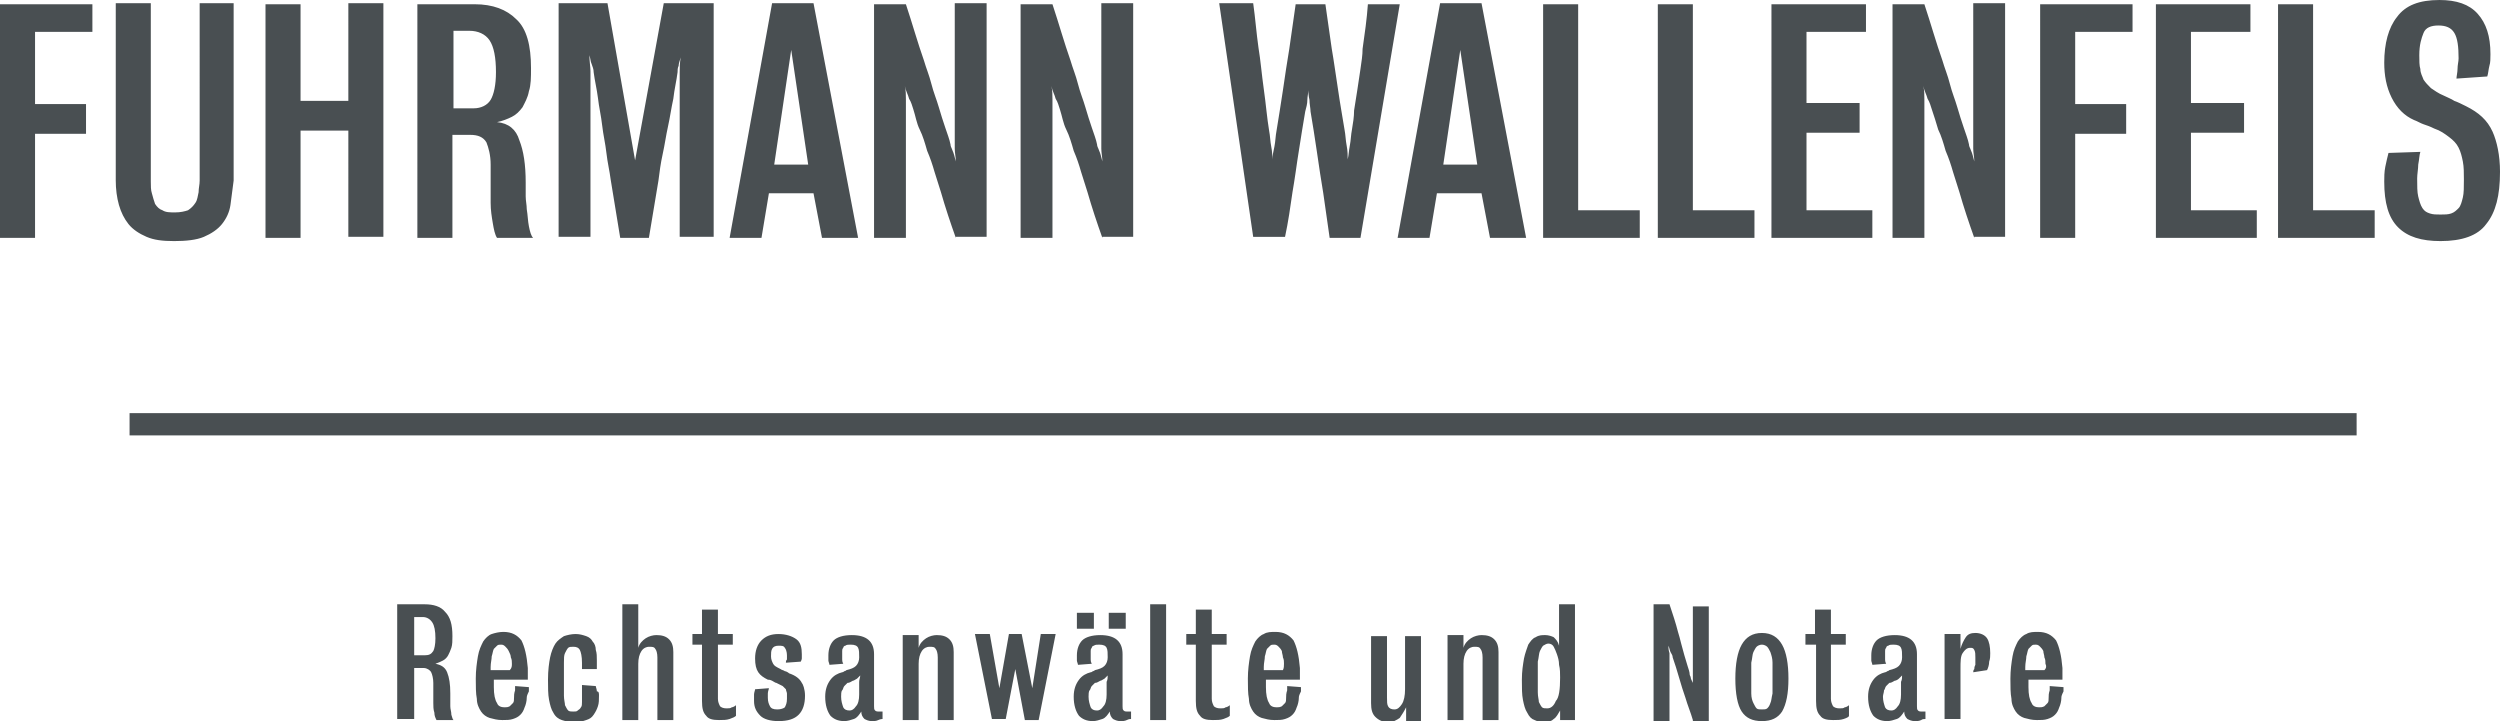 <svg xmlns="http://www.w3.org/2000/svg" id="Ebene_1" x="0" y="0" viewBox="0 0 235.4 67.9" xml:space="preserve">  <style>.st0{fill:#494f52}</style>  <path class="st0" d="M41.1 67.8c-.1-.2-.2-.4-.2-.7-.1-.3-.1-.6-.1-.9v-1.9c0-.4-.1-.8-.2-1-.1-.2-.4-.4-.7-.4H39v4.8h-1.6V56.9H40c.8 0 1.5.2 1.9.7.5.5.7 1.2.7 2.3 0 .4 0 .8-.1 1.1-.1.3-.2.5-.3.7-.1.2-.3.4-.5.5-.2.1-.4.2-.7.3.5.1.9.3 1.1.8.2.5.3 1.1.3 2v1.2c0 .3.1.5.1.8.1.3.1.4.2.5h-1.6zm-.1-7.7c0-.7-.1-1.2-.3-1.5-.2-.3-.5-.5-.9-.5H39v3.6h1c.4 0 .6-.1.8-.4.1-.2.2-.6.2-1.2zm8.6 5.6c0 .3-.1.7-.2.9-.1.3-.2.5-.4.7-.2.2-.4.3-.7.4-.3.1-.6.1-1 .1-.5 0-.8-.1-1.2-.2-.3-.1-.6-.3-.8-.6-.2-.3-.4-.7-.4-1.2-.1-.5-.1-1.2-.1-1.9 0-.8.1-1.5.2-2.1.1-.6.3-1 .5-1.4.2-.3.5-.6.8-.7s.7-.2 1.1-.2c.8 0 1.3.3 1.7.8.3.6.5 1.4.6 2.6V64h-3.2v.7c0 .7.1 1.2.3 1.5.1.3.4.4.7.4.2 0 .3 0 .5-.1l.3-.3c.1-.1.1-.3.1-.5s0-.4.1-.7v-.4l1.3.1v.4c-.2.4-.2.5-.2.6zm-1.4-3.2c0-.2 0-.4-.1-.6 0-.2-.1-.4-.2-.6-.1-.2-.2-.3-.3-.4-.1-.1-.2-.2-.4-.2s-.3 0-.4.1l-.3.3c-.1.2-.1.4-.2.7 0 .3-.1.6-.1 1v.3H48c.2-.2.2-.4.2-.6zm8.2 3c0 .4 0 .7-.1 1-.1.3-.2.5-.4.8s-.4.4-.7.5c-.3.1-.6.2-1.1.2-.5 0-.9-.1-1.2-.2-.3-.1-.6-.3-.8-.7-.2-.3-.3-.7-.4-1.2-.1-.5-.1-1.2-.1-1.9 0-.9.1-1.6.2-2.1s.3-1 .5-1.3c.2-.3.5-.5.8-.7.3-.1.7-.2 1.1-.2.4 0 .7.1 1 .2s.5.3.6.5c.2.2.3.5.3.8.1.3.1.6.1 1v.8h-1.4v-.6c0-.6-.1-1-.2-1.2-.1-.2-.3-.3-.6-.3-.2 0-.4 0-.5.1-.1.1-.2.3-.3.5-.1.2-.1.5-.1.9v3.1c0 .4.1.7.1.9.1.2.2.4.3.5.1.1.3.1.5.1s.3 0 .4-.1c.1-.1.2-.1.3-.3.1-.1.1-.3.1-.5v-1.6l1.3.1c0 .1.1.3.1.5.2 0 .2.2.2.4zm5.5 2.3v-5.9c0-.4-.1-.7-.2-.8-.1-.2-.3-.2-.6-.2-.2 0-.5.1-.7.4-.2.3-.3.7-.3 1.2v5.3h-1.5V56.9h1.5V61c.1-.4.4-.7.7-.9.3-.2.7-.3 1-.3.5 0 .9.1 1.2.4.3.3.4.7.4 1.2v6.4h-1.5zm6.8-.1c-.3.1-.6.1-1 .1-.6 0-1-.1-1.2-.4-.3-.3-.4-.7-.4-1.4v-5.3h-.9v-1h.9v-2.3h1.5v2.3H69v1h-1.4v5.1c0 .3.1.5.2.7.1.1.3.2.6.2.2 0 .4 0 .5-.1.1 0 .3-.1.4-.2v1c-.1.1-.3.2-.6.3zm7.1-2.2c0 .8-.2 1.4-.6 1.8-.4.4-1 .6-1.9.6-.8 0-1.4-.2-1.7-.5-.4-.4-.6-.8-.6-1.4v-.6c0-.2.1-.4.1-.5l1.3-.1c0 .1-.1.3-.1.5v.4c0 .4.1.6.2.8.1.2.3.3.7.3.3 0 .6-.1.7-.2.1-.2.2-.4.2-.8v-.5c0-.1-.1-.3-.1-.4l-.3-.3-.6-.3c-.1 0-.2-.1-.4-.2s-.3-.1-.4-.1c-.4-.2-.7-.4-.9-.7-.2-.3-.3-.7-.3-1.3 0-.7.2-1.3.6-1.7.4-.4.9-.6 1.6-.6.7 0 1.3.2 1.7.5.4.3.5.8.5 1.4v.4c0 .1-.1.3-.1.3l-1.4.1c0-.1 0-.2.1-.3v-.4c0-.3-.1-.6-.2-.7-.1-.2-.3-.2-.6-.2s-.5.1-.6.3c-.1.2-.1.4-.1.7 0 .3.1.5.2.7.1.2.3.3.7.5.1.1.3.1.4.2.1 0 .3.1.4.2.6.2 1 .5 1.2.9.1.1.3.6.3 1.2zm6.9 2.3c-.2.1-.4.1-.6.1-.3 0-.5-.1-.7-.2-.2-.2-.3-.4-.3-.7-.2.3-.4.6-.7.7-.3.1-.6.2-.9.2-.6 0-1-.2-1.3-.5-.3-.4-.5-1-.5-1.8 0-.7.2-1.2.5-1.6.3-.4.7-.6 1.1-.7 0 0 .1 0 .2-.1.1 0 .2-.1.2-.1.4-.1.7-.2.9-.4.2-.2.3-.5.3-.8 0-.4 0-.7-.1-.9-.1-.2-.3-.3-.7-.3-.2 0-.4 0-.5.1-.1 0-.2.1-.2.2-.1.1-.1.2-.1.3v.8c0 .1 0 .2.1.4l-1.3.1c0-.1-.1-.3-.1-.4v-.5c0-.6.2-1.1.5-1.4s.9-.5 1.7-.5c1.4 0 2.1.6 2.1 1.8v4.9c0 .2 0 .3.1.4.1.1.2.1.5.1h.2v.7s-.2 0-.4.1zM81 63.6l-.3.3c-.2.1-.3.2-.4.2-.2.1-.3.2-.5.2l-.3.3c-.1.1-.1.3-.2.4s-.1.4-.1.6c0 .4.1.7.2 1 .1.2.3.3.6.3.2 0 .4-.1.6-.4.2-.2.3-.6.3-1.1v-1.2c0-.2.1-.4.1-.6zm7.3 4.2v-5.9c0-.4-.1-.7-.2-.8-.1-.2-.3-.2-.6-.2-.2 0-.5.1-.7.4-.2.3-.3.7-.3 1.2v5.3H85v-8h1.5V61c.1-.4.4-.7.7-.9.3-.2.7-.3 1-.3.5 0 .9.1 1.2.4.3.3.4.7.4 1.2v6.4h-1.5zm9.5 0h-1.3l-.9-4.8-.9 4.7h-1.3l-1.6-8h1.4l.9 5.1.9-5.1h1.2l1 5.1.8-5.1h1.4l-1.6 8.1zm8.3 0c-.2.1-.4.1-.6.1-.3 0-.5-.1-.7-.2-.2-.2-.3-.4-.3-.7-.2.3-.4.6-.7.7-.3.1-.6.2-.9.2-.6 0-1-.2-1.3-.5-.3-.4-.5-1-.5-1.8 0-.7.2-1.2.5-1.6.3-.4.7-.6 1.1-.7 0 0 .1 0 .2-.1.1 0 .2-.1.2-.1.4-.1.7-.2.9-.4.2-.2.3-.5.3-.8 0-.4 0-.7-.1-.9-.1-.2-.3-.3-.7-.3-.2 0-.4 0-.5.1-.1 0-.2.1-.2.2-.1.1-.1.2-.1.3v.8c0 .1 0 .2.1.4l-1.3.1c0-.1-.1-.3-.1-.4v-.5c0-.6.2-1.1.5-1.4s.9-.5 1.7-.5c1.4 0 2.1.6 2.1 1.8v4.9c0 .2 0 .3.1.4.1.1.2.1.5.1h.2v.7c-.1 0-.2 0-.4.1zm-4.7-8.6v-1.5h1.6v1.5h-1.6zm2.9 4.4l-.3.3c-.2.1-.3.2-.4.2-.2.1-.3.2-.5.2l-.3.3c-.1.1-.1.3-.2.4s-.1.4-.1.6c0 .4.1.7.2 1 .1.2.3.3.6.3.2 0 .4-.1.6-.4.2-.2.3-.6.3-1.1v-1.2c.1-.2.1-.4.1-.6zm.1-4.4v-1.5h1.6v1.5h-1.6zm3.9 8.6V56.9h1.5v10.9h-1.5zm6.9-.1c-.3.1-.6.1-1 .1-.6 0-1-.1-1.2-.4-.3-.3-.4-.7-.4-1.4v-5.3h-.9v-1h.9v-2.3h1.5v2.3h1.4v1h-1.4v5.1c0 .3.1.5.2.7.1.1.3.2.6.2.2 0 .4 0 .5-.1.1 0 .3-.1.4-.2v1c-.1.1-.3.2-.6.3zm7.1-2c0 .3-.1.7-.2.9-.1.3-.2.5-.4.7-.2.2-.4.3-.7.4-.3.1-.6.1-1 .1-.5 0-.8-.1-1.2-.2-.3-.1-.6-.3-.8-.6-.2-.3-.4-.7-.4-1.2-.1-.5-.1-1.2-.1-1.9 0-.8.1-1.5.2-2.1.1-.6.3-1 .5-1.4.2-.3.5-.6.8-.7.3-.2.7-.2 1.1-.2.8 0 1.3.3 1.7.8.3.6.5 1.4.6 2.6V64h-3.2v.7c0 .7.1 1.2.3 1.5.1.3.4.4.7.4.2 0 .3 0 .5-.1l.3-.3c.1-.1.1-.3.1-.5s0-.4.1-.7v-.4l1.3.1v.4c-.2.4-.2.5-.2.6zm-1.4-3.2c0-.2 0-.4-.1-.6 0-.2-.1-.4-.1-.6-.1-.2-.2-.3-.3-.4-.1-.1-.2-.2-.4-.2s-.3 0-.4.1l-.3.3c-.1.2-.1.4-.2.7 0 .3-.1.6-.1 1v.3h1.8c.1-.2.1-.4.1-.6zm11.5 5.3v-1.2c-.2.4-.4.7-.6 1-.3.2-.6.4-1.1.4-.5 0-.9-.2-1.2-.5-.3-.3-.4-.7-.4-1.3v-6.3h1.5v5.8c0 .4 0 .6.1.8.1.2.3.3.6.3s.5-.2.7-.5c.2-.3.3-.8.3-1.4v-5h1.5v8h-1.4zm7.2 0v-5.9c0-.4-.1-.7-.2-.8-.1-.2-.3-.2-.6-.2-.2 0-.5.1-.7.4-.2.3-.3.7-.3 1.2v5.3h-1.5v-8h1.5V61c.1-.4.4-.7.7-.9.3-.2.7-.3 1-.3.5 0 .9.1 1.2.4.3.3.4.7.4 1.2v6.4h-1.5zm7.3 0v-.9c-.2.3-.3.6-.6.8-.2.2-.5.3-.9.3s-.7-.1-.9-.2c-.3-.1-.5-.3-.7-.7-.2-.3-.3-.7-.4-1.2-.1-.5-.1-1.1-.1-1.9 0-.8.1-1.4.2-2 .1-.5.3-1 .4-1.3.2-.3.4-.6.7-.7.3-.2.6-.2.9-.2.3 0 .6.1.8.2.2.2.4.4.5.8v-3.9h1.5v10.9h-1.4zm0-4c0-.4 0-.8-.1-1.2 0-.4-.1-.7-.2-1-.1-.3-.2-.5-.3-.7-.1-.2-.3-.3-.5-.3s-.3.1-.5.2c-.1.1-.2.3-.3.5-.1.2-.1.6-.2 1v2.9c0 .4.1.7.1.9.1.2.2.4.3.5.1.1.3.1.5.1.3 0 .6-.2.8-.7.3-.3.4-1.1.4-2.2zm12.5 4c-.2-.7-.5-1.4-.7-2.1l-.3-.9c-.1-.3-.2-.7-.3-1-.1-.3-.2-.7-.3-1l-.3-.9c0-.2-.1-.3-.2-.5s-.1-.4-.2-.6c0 .2 0 .4.1.7v6.4h-1.5v-11h1.5c.3.9.6 1.8.8 2.6.1.3.2.7.3 1.1.1.4.2.7.3 1.1.1.3.2.7.3 1 .1.3.2.6.2.8 0 .1.1.2.1.3s.1.3.2.5v-7.2h1.5V68h-1.5zm9-3.9c0 1.4-.2 2.4-.6 3.1-.4.6-1 .9-1.9.9s-1.5-.3-1.9-.9c-.4-.6-.6-1.7-.6-3.1 0-1.4.2-2.5.6-3.2.4-.7 1-1.1 1.9-1.1.9 0 1.5.4 1.9 1.1.4.7.6 1.8.6 3.2zm-1.5 0v-1.5c0-.4-.1-.7-.2-1-.1-.2-.2-.4-.3-.5-.1-.1-.3-.2-.5-.2s-.4.1-.5.2c-.1.1-.2.3-.3.5-.1.2-.1.6-.2 1v2.9c0 .4.1.7.2.9.1.2.2.4.3.5.1.1.3.1.5.1s.4 0 .5-.1c.1-.1.2-.2.3-.5.1-.2.1-.5.2-.9v-1.4zm6.7 3.8c-.3.1-.6.1-1 .1-.6 0-1-.1-1.2-.4-.3-.3-.4-.7-.4-1.4v-5.3h-1v-1h.9v-2.3h1.5v2.3h1.4v1h-1.4v5.1c0 .3.1.5.2.7.1.1.3.2.6.2.2 0 .4 0 .5-.1.1 0 .3-.1.4-.2v1c0 .1-.2.2-.5.3zm7.3.1c-.2.1-.4.1-.6.1-.3 0-.5-.1-.7-.2-.2-.2-.3-.4-.3-.7-.2.3-.4.6-.7.7-.3.1-.6.2-.9.2-.6 0-1-.2-1.3-.5-.3-.4-.5-1-.5-1.8 0-.7.2-1.2.5-1.6.3-.4.7-.6 1.1-.7 0 0 .1 0 .2-.1.1 0 .2-.1.2-.1.4-.1.7-.2.9-.4.2-.2.3-.5.3-.8 0-.4 0-.7-.1-.9-.1-.2-.3-.3-.7-.3-.2 0-.4 0-.5.1-.1 0-.2.1-.2.2-.1.1-.1.2-.1.3v.8c0 .1 0 .2.1.4l-1.3.1c0-.1-.1-.3-.1-.4v-.5c0-.6.2-1.1.5-1.4s.9-.5 1.7-.5c1.4 0 2.1.6 2.1 1.8v4.9c0 .2 0 .3.1.4.1.1.2.1.5.1h.2v.7c-.1 0-.3 0-.4.1zm-1.8-4.2l-.3.3c-.1.1-.3.2-.4.2-.2.1-.3.2-.5.2l-.3.3c-.1.1-.1.3-.2.4 0 .2-.1.4-.1.6 0 .4.1.7.2 1 .1.2.3.3.6.3.2 0 .4-.1.6-.4.2-.2.3-.6.3-1.1v-1.2c.1-.2.1-.4.1-.6zm8.3-2.1c0 .3 0 .5-.1.8 0 .3-.1.6-.2.8l-1.3.2c0-.1 0-.2.1-.3 0-.1 0-.2.1-.4v-.7c0-.3 0-.5-.1-.7-.1-.2-.2-.2-.4-.2-.3 0-.5.2-.7.5-.2.3-.2.8-.2 1.5v4.7h-1.5v-8h1.5v1.4c.1-.4.3-.8.5-1.1s.5-.4.9-.4c.5 0 .9.2 1.1.5.2.3.3.8.3 1.4zm6.7 4.2c0 .3-.1.7-.2.9-.1.3-.2.5-.4.7-.2.2-.4.3-.7.4-.3.1-.6.1-1 .1-.5 0-.8-.1-1.2-.2-.3-.1-.6-.3-.8-.6-.2-.3-.4-.7-.4-1.2-.1-.5-.1-1.2-.1-1.9 0-.8.1-1.5.2-2.1.1-.6.3-1 .5-1.4.2-.3.5-.6.8-.7.3-.2.7-.2 1.1-.2.8 0 1.3.3 1.7.8.3.6.5 1.4.6 2.6V64H191v.7c0 .7.1 1.2.3 1.5.1.3.4.4.7.4.2 0 .3 0 .5-.1l.3-.3c.1-.1.1-.3.1-.5s0-.4.1-.7v-.4l1.3.1v.4c-.2.4-.2.5-.2.6zm-1.5-3.2c0-.2 0-.4-.1-.6 0-.2-.1-.4-.1-.6-.1-.2-.2-.3-.3-.4-.1-.1-.2-.2-.4-.2s-.3 0-.4.1l-.3.3c-.1.2-.1.4-.2.7 0 .3-.1.6-.1 1v.3h1.8c.2-.2.2-.4.1-.6z"></path>  <path fill-rule="evenodd" clip-rule="evenodd" fill="#494f52" d="M12.2 38.9h209.7V41H12.2v-2.1z"></path>  <path class="st0" d="M3.3 2.9v6.9h4.8v2.8H3.3v9.8H0V.4h8.7V3H3.3zm18.4 16.4c-.1.7-.4 1.3-.8 1.8s-1 .9-1.7 1.2c-.7.3-1.7.4-2.8.4-1.1 0-1.9-.1-2.6-.4-.7-.3-1.3-.7-1.7-1.2-.4-.5-.7-1.1-.9-1.8-.2-.7-.3-1.5-.3-2.3V.3h3.3v16.8c0 .4 0 .8.1 1.1.1.4.2.7.3 1 .2.3.4.5.7.6.3.2.7.2 1.2.2s.9-.1 1.2-.2c.3-.2.5-.4.7-.7.2-.3.2-.6.3-1 0-.4.1-.7.1-1.1V.3H22V17c-.1.8-.2 1.6-.3 2.3zm11.1 3.1V12.3h-4.5v10.1H25V.4h3.3v9.1h4.5V.3h3.3v22h-3.3zm14 0c-.2-.3-.3-.8-.4-1.4-.1-.6-.2-1.2-.2-1.9v-3.6c0-.9-.2-1.6-.4-2.1-.3-.5-.8-.7-1.5-.7h-1.7v9.7h-3.3V.4h5.4c1.7 0 3 .5 3.9 1.4 1 .9 1.4 2.5 1.4 4.6 0 .9 0 1.6-.2 2.2-.1.6-.4 1.1-.6 1.5-.3.4-.6.7-1 .9-.4.2-.9.4-1.4.5 1.1.1 1.8.7 2.1 1.7.4 1 .6 2.3.6 4v1.3c0 .4.1.8.1 1.2.1.6.1 1.1.2 1.6s.2.9.4 1.1h-3.4zm-.1-15.6c0-1.4-.2-2.4-.6-3-.4-.6-1.1-.9-1.9-.9h-1.5v7.3h1.9c.7 0 1.3-.3 1.6-.8.3-.5.5-1.4.5-2.6zM64 22.4V6.8c0-.4 0-.9.1-1.4-.1.3-.2.6-.2.8-.1.2-.1.4-.1.6-.1.8-.3 1.6-.4 2.5-.2.9-.3 1.7-.5 2.6-.2.9-.3 1.7-.5 2.6-.2.9-.3 1.7-.4 2.5l-.9 5.4h-2.7c-.3-1.8-.6-3.7-.9-5.5-.1-.8-.3-1.6-.4-2.5-.1-.9-.3-1.7-.4-2.6-.1-.9-.3-1.7-.4-2.6-.1-.8-.3-1.6-.4-2.4 0-.3-.1-.5-.2-.8-.1-.2-.1-.5-.2-.8 0 .6.1 1.1.1 1.5v15.6h-3V.3h4.6l2.6 14.8L62.5.3h4.7v22H64zm13.4 0l-.8-4.2h-4.2l-.7 4.2h-3l4-22.1h3.9l4.2 22.1h-3.4zM74.5 4.7l-1.6 10.8h3.2L74.5 4.7zM90 22.4c-.5-1.4-1-2.9-1.4-4.3-.2-.6-.4-1.3-.6-1.9-.2-.7-.4-1.3-.7-2-.2-.7-.4-1.4-.7-2s-.4-1.3-.6-1.9c-.1-.3-.2-.7-.4-1-.1-.4-.3-.7-.4-1.2.1.4.1.9.1 1.3v13h-3V.4h3c.6 1.8 1.1 3.6 1.7 5.3.2.7.5 1.4.7 2.2.2.8.5 1.5.7 2.2.2.7.4 1.3.6 1.9.2.6.4 1.1.5 1.6 0 .2.1.3.2.6.1.2.2.6.3 1 0-.4-.1-.8-.1-1.2V.3h3v22H90zm13.8 0c-.5-1.4-1-2.9-1.4-4.3-.2-.6-.4-1.3-.6-1.9-.2-.7-.4-1.3-.7-2-.2-.7-.4-1.4-.7-2s-.4-1.3-.6-1.9c-.1-.3-.2-.7-.4-1-.1-.4-.3-.7-.4-1.2.1.4.1.9.1 1.3v13h-3V.4h3c.6 1.8 1.1 3.6 1.7 5.3.2.7.5 1.4.7 2.2.2.8.5 1.5.7 2.2.2.7.4 1.3.6 1.9.2.6.4 1.1.5 1.6 0 .2.1.3.2.6.1.2.2.6.3 1 0-.4-.1-.8-.1-1.2V.3h3v22h-2.9zm24.3 0h-2.9l-.6-4.2c-.2-1.2-.4-2.5-.6-3.9-.2-1.4-.4-2.6-.6-3.8 0-.3-.1-.7-.1-1.1-.1-.4-.1-.7-.1-.9 0 .2-.1.6-.1.9 0 .4-.1.7-.2 1.1l-.3 1.8c-.1.6-.2 1.3-.3 1.9s-.2 1.3-.3 2c-.1.7-.2 1.3-.3 1.9-.2 1.4-.4 2.8-.7 4.2h-3l-3.2-22h3.2c.2 1.4.3 2.8.5 4.2.2 1.2.3 2.5.5 3.9s.3 2.7.5 3.9c.1.5.1 1 .2 1.5s.1.9.1 1.2c0-.3.1-.7.2-1.2s.1-1 .2-1.5c.2-1.2.4-2.5.6-3.8.2-1.4.4-2.7.6-3.9l.6-4.2h2.8l.6 4.2c.1.6.2 1.2.3 1.9.1.7.2 1.3.3 2 .1.7.2 1.3.3 1.9l.3 1.8c.1.5.1 1 .2 1.5s.1 1 .1 1.3c.1-.4.1-.8.2-1.3s.1-1 .2-1.5c.1-.6.2-1.2.2-1.8.1-.6.2-1.3.3-1.9.1-.7.2-1.3.3-2 .1-.7.2-1.3.2-1.9.2-1.4.4-2.8.5-4.2h3l-3.7 22zm12.2 0l-.8-4.2h-4.2l-.7 4.2h-3l4-22.1h3.9l4.2 22.1h-3.4zm-2.8-17.7l-1.6 10.8h3.2l-1.6-10.8zm7.8 17.7V.4h3.3v19.4h5.8v2.6h-9.1zm10.8 0V.4h3.3v19.4h5.8v2.6h-9.1zm10.7 0V.4h8.9V3h-5.6v6.7h5v2.8h-5v7.3h6.2v2.6h-9.5zm19.1 0c-.5-1.4-1-2.9-1.4-4.3-.2-.6-.4-1.3-.6-1.9-.2-.7-.4-1.3-.7-2-.2-.7-.4-1.4-.7-2-.2-.7-.4-1.3-.6-1.9-.1-.3-.2-.7-.4-1-.1-.4-.3-.7-.4-1.2.1.4.1.9.1 1.3v13h-3V.4h3c.6 1.8 1.1 3.6 1.7 5.3.2.7.5 1.4.7 2.2.2.8.5 1.5.7 2.2.2.7.4 1.3.6 1.9s.4 1.1.5 1.6c0 .2.1.3.2.6.1.2.2.6.3 1 0-.4-.1-.8-.1-1.2V.3h3v22h-2.9zm9.5-19.5v6.9h4.8v2.8h-4.8v9.8h-3.3V.4h8.7V3h-5.4zm7.6 19.5V.4h8.9V3h-5.6v6.7h5v2.8h-5v7.3h6.2v2.6H203zm11.5 0V.4h3.3v19.4h5.8v2.6h-9.1zm20.9-6.2c0 2.2-.4 3.8-1.3 4.9-.8 1.1-2.3 1.6-4.3 1.6-1.8 0-3.1-.4-4-1.3-.9-.9-1.3-2.3-1.3-4.3 0-.4 0-.9.1-1.4.1-.5.2-.9.3-1.3l3-.1c-.1.3-.1.7-.2 1.2 0 .4-.1.9-.1 1.3 0 .7 0 1.3.1 1.7.1.4.2.8.4 1.1.2.3.4.4.7.5.3.1.6.1 1 .1s.7 0 1-.1c.3-.1.5-.3.7-.5.2-.2.3-.6.4-1 .1-.4.1-1 .1-1.7 0-.6 0-1.2-.1-1.7s-.2-.9-.4-1.3-.5-.7-.9-1c-.4-.3-.8-.6-1.4-.8-.4-.2-.7-.3-1-.4-.3-.1-.6-.3-.9-.4-.9-.4-1.6-1.1-2.1-2.1s-.7-2.1-.7-3.3c0-1.8.4-3.3 1.2-4.3.8-1.1 2.1-1.6 4-1.6 1.6 0 2.8.4 3.6 1.3.8.9 1.2 2.1 1.2 3.8 0 .4 0 .8-.1 1.1-.1.4-.1.7-.2 1l-2.9.2c0-.2.1-.6.1-.9 0-.4.1-.7.1-1 0-1.1-.1-1.9-.4-2.4-.3-.5-.8-.7-1.5-.7s-1.2.2-1.4.7c-.2.5-.4 1.1-.4 2.1 0 .5 0 1 .1 1.3 0 .4.2.7.3 1 .2.3.4.5.7.8.3.2.7.5 1.2.7.4.2.7.3 1 .5.3.1.7.3 1.1.5 1.2.6 2 1.3 2.5 2.4.4.9.7 2.2.7 3.8z"></path></svg>